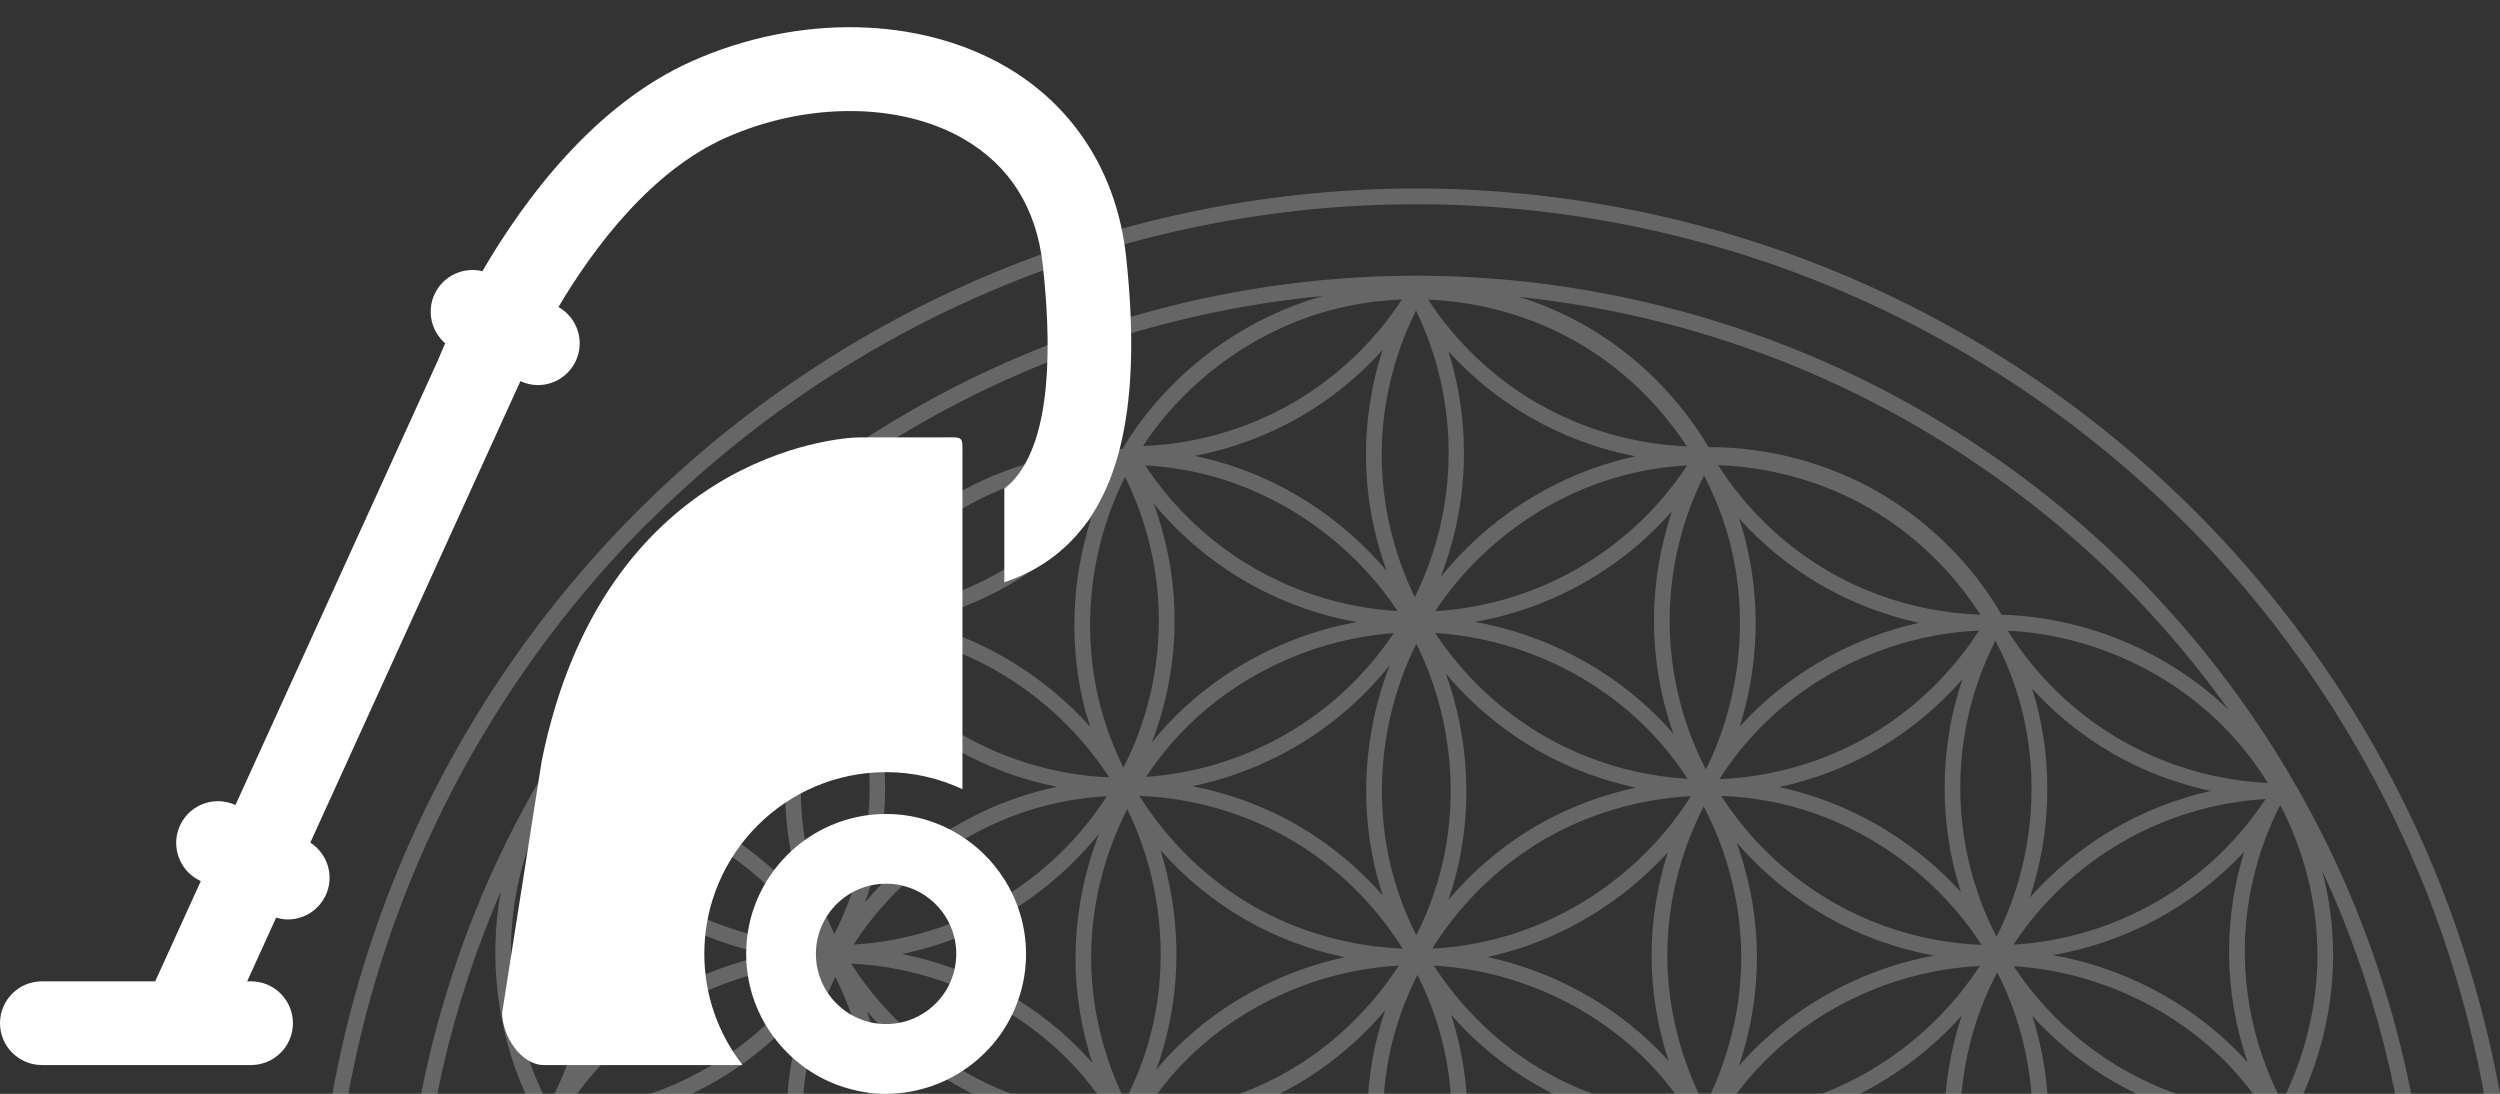 <?xml version="1.0" encoding="utf-8"?>
<!-- Generator: Adobe Illustrator 12.0.0, SVG Export Plug-In . SVG Version: 6.00 Build 51448)  -->
<!DOCTYPE svg PUBLIC "-//W3C//DTD SVG 1.1//EN" "http://www.w3.org/Graphics/SVG/1.1/DTD/svg11.dtd">
<svg  version="1.1" id="Ebene_1" xmlns="http://www.w3.org/2000/svg" xmlns:xlink="http://www.w3.org/1999/xlink" width="564.292" height="246.895"
	 viewBox="0 0 564.292 246.895" overflow="visible" enable-background="new 0 0 564.292 246.895" xml:space="preserve">
<rect x="0" y="0" width="564.292" height="246.895" fill="#333333" stroke="none"/>
<g id="hg">
	<rect y="0" fill="none" width="564.292" height="246.894"/>
	<path opacity="0.25" fill="#FFFFFF" enable-background="new    " d="M549.361,196.027c-12.453-30.071-30.883-57.617-53.896-80.633
		C472.447,92.378,444.9,73.95,414.828,61.496c-30.07-12.457-62.623-18.951-95.168-18.951c-32.549,0-65.099,6.493-95.169,18.951
		c-30.071,12.455-57.616,30.882-80.636,53.898c-23.015,23.016-41.442,50.562-53.898,80.633c-6.774,16.354-11.77,33.44-14.931,50.864
		h3.608c3.117-16.938,7.991-33.551,14.583-49.464c12.276-29.638,30.448-56.857,53.132-79.542l0.123-0.063
		c22.666-22.64,49.818-40.808,79.416-53.065c29.641-12.277,61.692-18.659,93.771-18.659c32.08,0,64.133,6.38,93.771,18.659
		c29.635,12.276,56.857,30.448,79.543,53.128c22.684,22.685,40.854,49.904,53.131,79.542l0.063,0.106
		c6.566,15.879,11.42,32.456,14.527,49.356h3.6C561.126,229.467,556.13,212.382,549.361,196.027z M481.542,129.316
		c-21.193-21.193-46.564-38.139-74.25-49.61l-0.42-0.168C379.3,68.18,349.481,62.234,319.658,62.234
		c-29.972,0-59.944,6.003-87.635,17.472c-27.687,11.473-53.057,28.417-74.25,49.61c-21.19,21.195-38.139,46.561-49.606,74.252
		c-5.782,13.957-10.171,28.496-13.106,43.323h3.644c2.887-14.32,7.151-28.362,12.738-41.861v-0.06
		c0.521-1.264,1.056-2.516,1.6-3.772c-2.797,15.341-0.82,31.478,5.565,45.693h3.94c-7.456-15.645-9.284-34.017-4.802-50.754
		c1.366-5.076,3.3-9.994,5.739-14.659c1.025,1.606,2.096,3.168,3.233,4.677c3.848,8.995,5.884,18.675,5.906,28.535
		c0,11.155-2.582,22.187-7.459,32.198h5.068c2.082-2.811,4.348-5.482,6.819-7.956c12.514-12.513,29.714-20.22,47.361-21.35
		c-9.017,13.842-22.337,24.041-37.601,29.306h9.361c9.905-4.749,18.76-11.591,25.889-20.152c-2.321,6.486-3.767,13.285-4.313,20.152
		h3.589c0.77-9.145,3.191-18.151,7.216-26.383c4.245,8.474,6.67,17.417,7.454,26.383h3.58c-0.518-6.258-1.795-12.501-3.896-18.602
		c6.621,7.669,14.763,14.014,23.8,18.602h8.699c-14.716-5.624-27.629-16.097-36.083-29.385c18.103,0.829,35.9,8.614,48.716,21.428
		c2.47,2.474,4.731,5.146,6.812,7.956h5.523c-4.436-9.64-6.874-20.204-6.874-30.8c0-11.586,2.892-23.122,8.152-33.442
		c7.759,15.808,9.664,34.501,5.105,51.513c-1.175,4.39-2.809,8.642-4.794,12.729h6.446c2.008-2.681,4.18-5.235,6.549-7.602
		c12.64-12.645,30.137-20.346,47.993-21.339c-6.322,9.75-14.918,18.028-24.966,23.828c-3.493,2.015-7.157,3.71-10.93,5.11h8.957
		c1.271-0.641,2.537-1.308,3.771-2.021c7.623-4.399,14.421-10.149,20.104-16.84c-0.557,1.619-1.063,3.262-1.508,4.92
		c-1.221,4.563-1.992,9.236-2.338,13.939h3.553c0.342-4.396,1.074-8.759,2.216-13.015l0.063-0.11
		c1.276-4.734,3.061-9.326,5.278-13.705c2.229,4.413,4.024,9.038,5.306,13.815c1.139,4.256,1.875,8.618,2.213,13.015h3.564
		c-0.352-4.703-1.124-9.378-2.346-13.939v-0.063c-0.35-1.295-0.74-2.584-1.156-3.857c5.496,6.269,11.984,11.659,19.229,15.842
		c1.232,0.713,2.496,1.378,3.771,2.021h8.97c-3.781-1.402-7.449-3.096-10.938-5.109c-10.047-5.803-18.611-14.084-24.92-23.825
		c17.838,1.001,35.313,8.697,47.945,21.334c2.365,2.365,4.53,4.921,6.532,7.602h5.323c-4.575-9.762-7.092-20.495-7.092-31.263
		c0-11.641,2.908-23.249,8.218-33.608c5.467,10.478,8.474,22.257,8.474,34.072c0,10.595-2.436,21.16-6.873,30.802h5.793
		c1.973-2.62,4.104-5.116,6.422-7.434c12.775-12.773,30.457-20.546,48.498-21.412c-8.447,13.027-21.164,23.29-35.66,28.848h8.619
		c8.664-4.402,16.51-10.414,22.979-17.665c-1.934,5.8-3.135,11.726-3.645,17.665h3.584c0.842-9.348,3.459-18.667,8.063-27.445
		c4.336,8.515,6.938,17.907,7.736,27.445h3.596c-0.469-5.976-1.611-11.896-3.426-17.602c6.664,7.369,14.686,13.318,23.561,17.602
		h8.928c-14.883-5.315-27.824-15.344-36.674-28.8c17.727,1.08,35.064,8.807,47.623,21.363c2.32,2.321,4.451,4.815,6.426,7.437h5.58
		c-4.877-10.014-7.473-21.045-7.473-32.201c0.027-11.253,2.672-22.283,7.648-32.316c0.135-0.205,0.266-0.411,0.396-0.616
		c5.4,10.428,8.354,22.133,8.354,33.871c0,10.769-2.523,21.498-7.1,31.264h3.91c4.354-9.815,6.727-20.505,6.727-31.264
		c0-6.463-0.854-12.896-2.477-19.134c1.299,2.802,2.541,5.619,3.723,8.475c5.598,13.512,9.861,27.578,12.748,41.923h3.631
		c-2.936-14.829-7.326-29.365-13.104-43.324C519.679,175.877,502.732,150.512,481.542,129.316z M405.891,82.988
		c27.253,11.288,52.284,27.979,73.144,48.837c8.777,8.784,16.816,18.304,24.025,28.413c-13.678-13.146-32.293-20.952-51.254-21.486
		c-6.684-11.408-16.357-21.029-27.795-27.659c-11.629-6.68-24.955-10.182-38.364-10.168c-6.663-11.207-16.161-20.661-27.438-27.209
		c-4.828-2.779-9.953-5.017-15.258-6.693C364.55,69.283,385.824,74.676,405.891,82.988z M393.72,120.982
		c-0.354-1.329-0.752-2.648-1.182-3.954c5.32,5.896,11.526,10.976,18.461,14.998c6.91,3.993,14.393,6.867,22.148,8.553
		c-14.214,3.19-27.54,10.372-37.859,20.689c-0.891,0.891-1.754,1.803-2.6,2.737C397.042,150.133,397.498,135.056,393.72,120.982z
		 M412.798,128.994c-10.145-5.887-18.701-14.151-24.995-24.008c11.94,0.448,23.782,3.737,34.116,9.706
		c10.121,5.842,18.748,14.206,25.074,24.04C434.962,138.328,423.23,135.018,412.798,128.994z M326.333,152.007
		c5.947,7.079,13.158,13.097,21.227,17.631c6.764,3.796,14.102,6.536,21.673,8.15c-7.771,1.666-15.296,4.492-22.192,8.475
		c-7.643,4.413-14.451,10.184-20.139,16.906c0.568-1.642,1.088-3.306,1.538-4.981C332.5,183.043,331.647,166.728,326.333,152.007z
		 M349.312,166.56c-10.163-5.709-18.941-13.938-25.363-23.675c17.723,1.087,35.066,8.797,47.622,21.352
		c3.515,3.512,6.64,7.395,9.353,11.551C369.875,175.128,358.966,171.98,349.312,166.56z M374.082,161.728
		c-11.119-11.119-25.735-18.605-41.193-21.364c17.279-3.023,32.996-11.849,44.533-25.011c-2.678,7.889-4.072,16.188-4.092,24.58
		c0,9.03,1.553,17.698,4.414,25.749C376.572,164.327,375.352,162.999,374.082,161.728z M323.949,137.947
		c9.793-14.819,25.104-25.979,42.272-30.576c4.769-1.279,9.679-2.049,14.612-2.323C368.115,124.354,347.029,136.572,323.949,137.947
		z M325.153,130.289c6.39-16.311,6.99-34.315,1.769-51.007c5.271,5.808,11.425,10.814,18.26,14.784
		c7.477,4.316,15.581,7.325,23.997,8.936c-1.245,0.262-2.481,0.555-3.71,0.878l-0.17,0.063
		C349.548,108.157,335.343,117.599,325.153,130.289z M356.111,77.312c9.909,5.722,18.377,13.873,24.657,23.441
		c-11.871-0.467-23.488-3.84-33.793-9.781c-0.017-0.01-0.034,0.01-0.046,0c-9.911-5.762-18.305-13.759-24.553-23.318l-0.014-0.03
		C334.178,68.125,345.892,71.411,356.111,77.312z M319.335,134.779c-4.852-9.96-7.455-21.041-7.457-32.116
		c-0.012-11.265,2.728-22.489,7.736-32.58C329.555,90.568,329.421,114.479,319.335,134.779z M310.937,198.188
		c0.357,1.337,0.768,2.651,1.199,3.968c-5.506-6.288-12.018-11.698-19.274-15.892c-7.35-4.242-15.423-7.189-23.747-8.799
		c17.204-3.559,33.122-12.951,44.575-27.332C307.773,165.335,306.707,182.399,310.937,198.188z M258.685,175.358
		c2.646-3.991,5.67-7.733,9.06-11.12c12.371-12.374,29.385-20.063,46.838-21.322C301.598,162.374,280.685,173.813,258.685,175.358z
		 M259.991,167.573c3.314-8.582,5.135-17.896,5.135-27.642c-0.023-9.002-1.651-17.896-4.738-26.288
		c11.62,14.097,27.892,23.573,45.852,26.765c-15.357,2.778-29.88,10.218-40.943,21.258l-0.066,0.063
		C263.381,163.585,261.636,165.542,259.991,167.573z M258.497,105.046c4.931,0.277,9.836,1.045,14.597,2.323h0.048
		c17.137,4.605,32.509,15.748,42.302,30.548C292.33,136.567,271.232,124.393,258.497,105.046z M269.666,102.91
		c8.342-1.604,16.397-4.58,23.828-8.845c6.971-4.023,13.223-9.131,18.582-15.079c-2.472,7.631-3.759,15.642-3.753,23.674
		c0.003,8.909,1.618,17.814,4.661,26.196c-10.096-11.965-23.816-20.861-38.967-24.918
		C272.578,103.552,271.13,103.206,269.666,102.91z M316.445,67.604c-6.287,9.607-14.729,17.616-24.688,23.366
		c-10.327,5.932-21.907,9.255-33.765,9.706c9.8-14.878,25.212-26.075,42.423-30.688C305.644,68.59,311.031,67.802,316.445,67.604z
		 M160.282,131.828l0.123-0.063c20.81-20.785,45.731-37.443,72.896-48.715l0.125-0.062c20.772-8.605,42.839-14.067,65.221-16.18
		c-18.758,5.263-35.315,17.848-45.314,34.562c-13.156,0.165-26.273,3.657-37.69,10.245c-11,6.351-20.285,15.516-26.962,26.303
		l-0.587-0.953l-0.768,1.337c-12.973,0.253-25.873,3.732-37.133,10.23c-3.961,2.285-7.694,4.944-11.167,7.905
		C145.506,147.736,152.609,139.496,160.282,131.828z M245.07,160.806l0.062,0.045c0.288,1.071,0.603,2.132,0.939,3.188
		c-9.952-11.089-23.11-19.324-37.519-23.184c-0.688-0.186-1.381-0.359-2.077-0.524c7.408-1.682,14.563-4.439,21.21-8.261
		c6.977-4.026,13.244-9.118,18.6-15.061C241.749,131.102,241.234,146.497,245.07,160.806z M225.886,128.994
		c-9.587,5.511-20.278,8.725-31.257,9.511c-0.692-0.053-1.381-0.089-2.077-0.123c6.305-9.684,14.844-17.92,24.842-23.688
		c10.191-5.882,21.842-9.169,33.612-9.694C244.679,114.877,236.06,123.124,225.886,128.994z M126.332,176.51
		c6.387-10.203,15.245-18.887,25.658-24.898c10.28-5.936,22.046-9.229,33.919-9.705c-6.387,10.374-15.289,18.961-25.843,25.056
		c-9.882,5.676-20.913,8.962-32.241,9.631C127.325,176.558,126.832,176.533,126.332,176.51z M181.386,203.354
		c-10.694-12.5-25.113-21.234-41.084-24.936c7.535-1.691,14.816-4.506,21.563-8.385c7.213-4.164,13.651-9.444,19.12-15.629
		c-0.415,1.268-0.805,2.543-1.151,3.831l-0.062,0.123C175.824,173.094,176.472,188.948,181.386,203.354z M134.548,236.442
		c-0.768,0.768-1.515,1.552-2.248,2.354c2.553-7.756,3.879-15.893,3.879-24.104c-0.017-7.142-1.048-14.194-3.001-20.981
		c10.914,11.169,25.024,18.782,40.426,21.767C158.935,218.515,145.167,225.821,134.548,236.442z M129.84,184.359
		c-0.614-1.412-1.271-2.809-1.971-4.188c22.968,1.532,43.891,13.774,56.5,33.069C162.755,212.101,142.833,201.452,129.84,184.359z
		 M188.338,210.801c-7.781-15.818-9.7-34.548-5.134-51.577c1.31-4.896,3.174-9.642,5.489-14.151
		C198.974,165.856,198.789,190.213,188.338,210.801z M195.554,152.545c5.541,6.426,12.12,11.917,19.518,16.214h0.048
		c7.511,4.339,15.447,7.251,23.503,8.846c-1.408,0.291-2.81,0.612-4.198,0.982c-15.259,4.092-29.067,13.041-39.178,25.119
		C201.188,187.224,201.301,169.167,195.554,152.545z M242.794,215.336l-0.048,0.047v0.707c0,8.103,1.32,16.181,3.83,23.857
		c-1.049-1.2-2.131-2.374-3.262-3.505c-10.773-10.772-24.815-18.146-39.731-21.105c17.855-3.646,33.467-13.478,44.501-27.165
		C244.725,196.806,242.889,206.036,242.794,215.336z M192.663,213.213c9.772-15.132,25.291-26.527,42.699-31.194
		c4.735-1.27,9.599-2.026,14.492-2.306C237.544,198.769,216.672,211.763,192.663,213.213z M216.875,165.682
		c-9.978-5.794-18.415-13.832-24.675-23.473c0.815-0.029,1.635-0.085,2.447-0.141c4.406,0.34,8.779,1.073,13.045,2.218
		c17.396,4.66,32.895,16.057,42.668,31.178C238.938,174.972,227.462,171.795,216.875,165.682z M253.579,173.251
		c-2.131-4.278-3.842-8.764-5.078-13.384c-4.626-17.267-2.609-36.267,5.443-52.221c4.962,10.021,7.605,21.057,7.632,32.285
		C261.577,151.938,258.685,163.252,253.579,173.251z M265.236,236.778c-1.485,1.485-2.892,3.043-4.247,4.642
		c0.752-2.056,1.414-4.139,1.987-6.258V235.1c3.787-14.136,3.335-29.291-1.05-43.224c5.454,6.167,11.87,11.474,19.016,15.599
		c7.007,4.043,14.646,6.922,22.55,8.584C289.126,219.177,275.653,226.361,265.236,236.778z M282.679,204.399
		c-10.361-5.983-19.143-14.625-25.502-24.761c11.856,0.479,23.609,3.774,33.872,9.703c10.373,5.985,19.188,14.629,25.553,24.78
		C304.725,213.637,292.953,210.33,282.679,204.399z M319.675,211.093c-2.238-4.42-4.026-9.06-5.309-13.846
		c-4.603-17.167-2.617-36.031,5.321-51.93c7.931,15.897,9.923,34.767,5.319,51.93l-0.063,0.187
		C323.671,202.156,321.888,206.728,319.675,211.093z M372.789,215.627c0,8.095,1.334,16.163,3.846,23.844
		c-0.827-0.92-1.678-1.816-2.553-2.69c-10.438-10.44-23.947-17.653-38.35-20.77c1.193-0.26,2.389-0.544,3.566-0.857
		c14.263-3.819,27.268-11.886,37.164-22.784C374.074,199.87,372.789,207.732,372.789,215.627z M338.378,211.721
		c-4.633,1.24-9.389,2.043-14.184,2.337c-0.304,0.021-0.617,0.03-0.923,0.049c6.353-10.146,15.156-18.785,25.522-24.769
		c9.97-5.757,21.354-9.021,32.869-9.643C371.921,195.244,356.104,206.972,338.378,211.721z M376.867,139.933
		c0.027-11.351,2.692-22.499,7.754-32.611c2.397,4.626,4.328,9.488,5.674,14.521c4.59,17.124,2.639,35.951-5.246,51.825
		C379.818,163.564,376.867,152.096,376.867,139.933z M397.8,163.76c12.859-12.857,30.732-20.644,48.9-21.427
		c-6.258,9.714-14.783,17.944-24.781,23.749c-10.271,5.928-21.983,9.32-33.828,9.783C390.887,171.5,394.136,167.426,397.8,163.76z
		 M442.964,153.285c-5.248,15.574-5.371,32.437-0.355,48.069c-9.914-10.891-22.938-18.947-37.191-22.767
		c-1.279-0.345-2.57-0.647-3.863-0.923c7.77-1.67,15.281-4.518,22.168-8.492C430.958,164.973,437.468,159.578,442.964,153.285z
		 M395.876,236.959c-1.158,1.16-2.279,2.359-3.352,3.584c2.641-7.859,4.044-16.141,4.044-24.453c0-8.847-1.61-17.649-4.599-25.948
		c11.277,13.097,26.884,22.345,44.592,25.536C421.285,218.497,406.892,225.95,395.876,236.959z M388.509,179.648
		c5.392,0.202,10.76,0.974,15.968,2.368c17.423,4.67,33.017,16.098,42.792,31.257C422.585,212.295,401.06,199.152,388.509,179.648z
		 M450.652,211.461c-10.824-20.978-10.922-45.855-0.244-66.868c2.426,4.655,4.35,9.564,5.709,14.635
		C460.744,176.489,458.707,195.505,450.652,211.461z M459.544,158.359c-0.262-0.978-0.545-1.942-0.846-2.905
		c5.236,5.727,11.326,10.646,18.105,14.583c6.938,4.002,14.453,6.84,22.238,8.491c-15.797,3.524-30.123,11.955-40.867,24.085
		C462.869,188.407,463.425,172.847,459.544,158.359z M507.351,239.842c-0.877-0.979-1.773-1.947-2.707-2.881
		c-11.143-11.141-25.791-18.636-41.281-21.377c16.596-2.878,31.771-11.074,43.191-23.335c-2.236,7.234-3.396,14.789-3.42,22.441
		C503.134,223.272,504.57,231.771,507.351,239.842z M511.228,180.59c-12.746,19.166-33.758,31.263-56.746,32.622
		c12.709-19.299,33.789-31.459,56.854-32.854C511.298,180.434,511.267,180.512,511.228,180.59z M478.603,166.961
		c-10.273-5.967-18.924-14.315-25.24-24.335c-0.047-0.09-0.092-0.188-0.141-0.275c18,0.899,35.664,8.67,48.41,21.41
		c3.9,3.904,7.334,8.266,10.242,12.955C500.169,176.17,488.765,172.827,478.603,166.961z"/>
</g>
<g id="familie" display="none">
	<g display="inline">
		<g>
			<circle fill="#FFFFFF" cx="365.126" cy="47.233" r="17.252"/>
			<path fill="#FFFFFF" d="M375.675,100.549l5.783,11.827c0.606,1.301,1.543,2.421,2.715,3.244l14.492,10.235l11.631,8.333
				c1.359,0.975,2.92,1.471,4.472,1.523c2.642,0.089,5.271-1.097,6.922-3.402c2.628-3.664,1.784-8.77-1.88-11.396l-4.046-2.896
				c-0.341-0.359-0.712-0.692-1.134-0.986l-19.213-13.572l-13.205-26.901c-1.342-2.884-4.148-4.578-7.125-4.702
				c-0.064-0.01-0.142-0.043-0.193-0.043H349.6c-2.009,0-3.56,1.64-3.449,3.643l-0.827,16.063
				c-1.414-6.408-7.113-11.206-13.945-11.206c-5.969,0-11.074,3.661-13.215,8.854l-1.389-19.5c-0.197-2.747-2.602-4.797-5.324-4.618
				c-2.748,0.197-4.813,2.579-4.619,5.325l2.323,32.668c0.126,2.453,2.124,20.483,32.582,23.104l-25.339,48.257
				c-0.932,1.774-0.053,3.229,1.953,3.229h16.422v15.15l-29.48,41.113c-2.642,3.686-1.797,8.813,1.892,11.457
				c1.448,1.039,3.118,1.537,4.774,1.537c2.559,0,5.078-1.19,6.681-3.425l31.021-43.258c1-1.395,1.537-3.064,1.537-4.783v-17.791
				h4.016l20.713,63.59c1.13,3.469,4.347,5.671,7.805,5.671c0.844,0,1.702-0.131,2.548-0.406c4.312-1.402,6.669-6.035,5.265-10.35
				l-19.055-58.505h12.768c2.009,0,3.031-1.521,2.271-3.378L367.4,124.901c-0.758-1.857-0.693-4.868,0.145-6.694L375.675,100.549z"
				/>
			<circle fill="#FFFFFF" cx="329.63" cy="69.018" r="9.47"/>
			<circle fill="#FFFFFF" cx="122.344" cy="22.421" r="17.618"/>
			<path fill="#FFFFFF" d="M20.926,121.702c1.592,3.204,3.306,7.416,4.346,7.545c0.961,0.121-2.12-7.255,0.114-9.514
				c0.381-0.377,1.255-0.567,1.79-0.524c0.413,0.036,0.939,0.119,1.531,0.324c0.514,0.171,0.771,0.792,0.664,1.315
				c-0.158,0.773-0.244,1.58-0.244,2.405c0,6.58,5.336,11.92,11.92,11.92c6.583,0,11.92-5.336,11.92-11.92
				c0-0.907-0.102-1.79-0.295-2.64c-0.114-0.52,0.151-1.111,0.671-1.241c0.384-0.094,0.725-0.146,1.011-0.168
				c0.538-0.043,1.414,0.144,1.79,0.522c2.234,2.256-0.839,9.638,0.114,9.515c1.05-0.129,2.761-4.339,4.354-7.546
				c1.592-3.205,0.976-8.893-3.558-9.341c-2.356-0.234-4.801,0.925-6.605,2.087c-0.453,0.295-1.109,0.232-1.506-0.125
				c-2.105-1.858-4.861-2.99-7.895-2.99c-3.152,0-6.014,1.223-8.144,3.212c-0.391,0.365-1.033,0.432-1.478,0.13
				c-1.829-1.234-4.443-2.563-6.954-2.316C19.955,112.812,19.333,118.496,20.926,121.702z"/>
			<path fill="#FFFFFF" d="M296.939,159.444c0-13.668-3.271-35.3-27.234-39.762c-4.752-1.095-8.781-0.918-10.629-0.762
				c-0.52,0.047-0.938,0.523-0.938,1.048v15.569c0,0.524-0.406,0.837-0.919,0.718c-1.022-0.229-1.951-0.354-3.016-0.354
				c-7.537,0-13.641,6.04-13.641,13.578c0,2.064,0.469,4.026,1.29,5.732c0.228,0.471,0.022,0.835-0.502,0.835h-59.816
				c-0.523,0-1.112-0.391-1.315-0.87l-6.408-17.138c1.863-1.682,3.055-4.088,3.055-6.797c0-0.029-6.601-62.933-6.684-63.679
				c-1.445-12.72-9.664-22.227-21.745-22.227c-0.309,0-16.547,0-24.158,0c0,0-27.72,0-28.024,0
				c-12.081,0-21.745,9.665-21.745,22.227c0,0.692-6.404,46.301-7.398,53.381L55.645,139.99c-0.28,0.456-0.942,0.825-1.481,0.825
				h-26.4c-0.539,0-1.216-0.364-1.507-0.813L17.5,126.634c-0.298-0.448-0.721-1.208-1.009-1.659
				c-0.652-1.026-1.548-1.915-2.66-2.581c-3.847-2.304-10.441-1.056-12.749,2.794c-1.71,2.857-1.304,6.34,0.589,9.024l16.892,27.533
				c0.28,0.455,0.434,1.255,0.34,1.785l-7.988,38.513c-0.091,0.524,0.265,0.954,0.802,0.954h4.938
				c0.015,13.548,0.043,31.814,0.079,32.145c0.598,5.379,5.471,10.349,11.399,10.349c6.279,0,10.84-5.23,10.93-10.958l0.011-29.021
				c0-0.525,0.426-0.953,0.954-0.953h1.431c0.527,0,0.953,0.428,0.953,0.953l0.003,28.868c0.094,5.732,5.752,11.111,12.027,11.111
				c6.279,0,11.267-5.414,11.357-11.142v-31.354h5.146c0.538,0,0.885-0.427,0.776-0.952l-7.973-39.298
				c-0.108-0.527,0.025-1.328,0.3-1.79c0,0,19.602-34.095,19.759-34.61l-0.015-0.004c0.738-1.315,1.259-2.836,1.528-4.461
				c0.003,0,7.537-46.578,7.537-46.578c0-0.526,0.427-0.953,0.954-0.953h1.943c0.527,0,0.954,0.426,0.954,0.953
				c0,0,0,159.667,0,159.687c0,6.537,5.3,11.836,11.836,11.836c6.538,0,11.838-5.299,11.838-11.836c0-0.02,0-94.949,0-94.949
				c0-0.673,0.312-0.957,0.979-0.957h1.908c0.667,0,0.979,0.284,0.979,0.957c0,0,0,94.931,0,94.949
				c0,6.537,5.299,11.836,11.837,11.836s11.837-5.299,11.837-11.836c0-4.443,0-4.556,0-159.687c0-0.526,0.427-0.953,0.953-0.953
				h1.944c0.527,0,0.953,0.426,0.953,0.953c0,0,6.691,55.953,6.699,55.955c0.003,4.752,3.629,8.613,8.258,9.079
				c3.651,9.606,7.781,20.411,7.781,20.411c0.239,0.466,0.341,1.263,0.32,1.783c-0.115,3.217,1.86,8.348,2.686,10.344
				c3.618,10.582,11.241,23.281,25.495,31.229c-0.007,0.026-0.007,0.057-0.017,0.084l-1.657,3.849c-0.086,0.2-0.251,0.381-0.44,0.53
				c-7.431,0.091-13.427,6.137-13.427,13.588c0,7.509,6.086,13.594,13.595,13.594c7.509,0,13.595-6.085,13.595-13.594
				c0-3.12-1.062-5.98-2.826-8.276c0.017-0.122,0-0.263,0.047-0.366l1.95-4.538c0.037-0.082,0.094-0.151,0.149-0.22
				c6.194,1.907,13.279,3.033,21.416,3.033c10.174,0,18.752-1.609,25.991-4.272l2.467,5.735c0.176,0.412,0.121,0.99-0.05,1.442
				c-1.409,2.144-2.236,4.704-2.236,7.462c0,7.509,6.084,13.594,13.594,13.594c7.509,0,13.595-6.085,13.595-13.594
				c0-5.769-3.598-10.685-8.666-12.659c-1.595-0.721-3.359-1.132-5.225-1.132c-0.032,0-0.072,0-0.104,0.002
				c-0.057,0-0.272-0.387-0.478-0.867l-2.23-5.199C291.162,190.264,296.939,169.835,296.939,159.444z"/>
		</g>
	</g>
</g>
<g id="medizin" display="none">
	<g display="inline">
		<path fill="#FFFFFF" d="M24.722,7.929h65.92v32.96h-65.92V7.929z"/>
		<path fill="#FFFFFF" d="M16.481,131.53h82.401v65.921H16.481V131.53z"/>
		<path fill="#FFFFFF" d="M100.53,97.746c-10.242-7.684-16.711-19.479-17.885-32.137h16.237v-8.24h-16.48v-8.24H32.961v8.24h-16.48
			v8.24h16.236c-1.173,12.651-7.639,24.452-17.885,32.137C5.545,104.713,0,115.804,0,127.411v107.121
			c0,6.814,5.545,12.361,12.36,12.361h90.641c6.815,0,12.361-5.547,12.361-12.361V127.411
			C115.362,115.804,109.817,104.713,100.53,97.746z M107.122,127.411v74.16c0,2.279-1.845,4.12-4.12,4.12H12.361
			c-2.274,0-4.12-1.841-4.12-4.12v-74.16c0-2.279,1.846-4.12,4.12-4.12h90.641C105.277,123.29,107.122,125.132,107.122,127.411z"/>
		<path fill="#FFFFFF" d="M197.764,172.731v74.162h8.631l7.417-74.162H197.764z"/>
		<path fill="#FFFFFF" d="M147.932,246.894h41.592v-8.24h-8.24v-8.24h8.24v-8.24h-16.48v-8.239h16.48v-8.241h-8.24v-8.24h8.24v-8.24
			h-16.48v-8.239h16.48v-8.24h-49.008L147.932,246.894z"/>
	</g>
</g>
<g id="staubi">
	<g>
		<path fill="#FFFFFF" d="M226.903,14.976c-19.612-11.32-46.65-11.796-70.545-1.242c-22.112,9.771-38.052,31.302-47.472,47.48
			c-4.241-1.033-8.779,0.982-10.749,5.087c-1.884,3.925-0.784,8.479,2.352,11.198c-0.859,1.913-1.383,3.197-1.582,3.698
			L53.144,181.711c-4.614-2.126-10.112-0.23-12.386,4.354c-2.319,4.671-0.417,10.338,4.254,12.661l0.312,0.156l-10.295,22.625H9.447
			c-5.215-0.001-9.446,4.231-9.446,9.445c0,5.213,4.231,9.445,9.446,9.445h47.225c5.214,0,9.446-4.232,9.446-9.445
			c0-5.214-4.232-9.446-9.446-9.446h-0.887l6.55-14.39c0.865,0.251,1.738,0.421,2.612,0.421c3.47,0,6.814-1.923,8.467-5.241
			c2.164-4.354,0.624-9.535-3.372-12.104l47.42-104.156c1.281,0.59,2.617,0.884,3.943,0.884c3.519,0,6.896-1.974,8.52-5.36
			c2.162-4.5,0.406-9.837-3.872-12.266c8.079-13.614,21.016-30.801,37.946-38.281c18.201-8.043,39.188-7.92,53.465,0.32
			c10.499,6.06,16.529,15.698,17.936,28.657c2.635,24.271,0.401,40.543-6.621,48.378c-0.647,0.723-1.359,1.341-2.087,1.927v21.144
			c5.818-1.964,11.404-5.171,16.147-10.455c10.917-12.161,14.624-32.78,11.342-63.028C252.15,39.212,242.458,23.949,226.903,14.976z
			"/>
		<path fill="#FFFFFF" d="M200.003,174.283c6.163,0,11.991,1.402,17.237,3.849V133.64v-19.163v-11.032
			c0-5.218,0.497-4.723-4.721-4.723h-18.498c-5.219,0-57.852,4.331-71.755,73.06l-8.921,56.812c0,5.22,4.226,11.807,9.444,11.807
			h44.823c-5.394-6.946-8.638-15.635-8.638-25.085C158.973,192.687,177.381,174.283,200.003,174.283z"/>
		<path fill="#FFFFFF" d="M221.963,192.663c-1.449-1.402-3.027-2.668-4.722-3.775c-4.963-3.25-10.882-5.158-17.238-5.158
			c-17.418,0-31.584,14.168-31.584,31.585c0,10.229,4.911,19.313,12.478,25.087c2.635,2.012,5.586,3.613,8.774,4.724
			c3.245,1.127,6.711,1.771,10.333,1.771c3.621,0,7.088-0.644,10.332-1.771c3.345-1.163,6.438-2.867,9.169-5.016
			c2.568-2.023,4.831-4.417,6.667-7.128c3.419-5.049,5.422-11.131,5.422-17.671c0-6.188-1.813-11.944-4.896-16.816
			C225.341,196.364,223.763,194.406,221.963,192.663z M200.003,199.47c8.747,0,15.841,7.093,15.841,15.838
			c0,8.747-7.094,15.84-15.841,15.84s-15.839-7.093-15.839-15.84C184.164,206.563,191.253,199.47,200.003,199.47z"/>
	</g>
</g>
<g id="tiere" display="none">
	<g display="inline">
		<g>
			<path fill="#D010B1" d="M213.928,118.105c-2.712-7.924-9.509-13.958-17.889-15.543c-6.492-19.475-24.898-33.523-46.566-33.523
				c-22.064,0-40.746,14.567-46.902,34.621c-3.841-0.976-7.894-1.464-12.038-1.464c-22.064,0-40.716,14.477-46.902,34.591h194.616
				c-2.284-10.667-11.733-18.712-23.1-18.712C214.752,118.075,214.325,118.075,213.928,118.105z"/>
			<path fill="#D010B1" d="M251.475,154.584c-1.495-4.297-5.547-7.132-10.088-7.132h-3.322H41.621h-3.81
				c-4.541,0-8.595,2.835-10.087,7.132L0.6,232.724c-2.408,6.916,2.744,14.17,10.087,14.17h257.915
				c7.344,0,12.495-7.254,10.088-14.17L251.475,154.584z M204.542,210.872c0,9.296-7.526,16.762-16.822,16.762
				c-7.344,0-13.561-4.602-15.877-11.306h-63.541c-2.316,6.704-8.533,11.306-15.877,11.306c-9.295,0-16.822-7.496-16.822-16.792
				c0-4.511,1.797-8.595,4.693-11.61c0.244-0.244,0.488-0.488,0.732-0.731c-3.292-3.078-5.395-7.467-5.395-12.373
				c0-9.294,7.528-16.762,16.823-16.762c7.343,0,13.561,4.603,15.877,11.308h63.541c2.316-6.705,8.533-11.308,15.877-11.308
				c9.294,0,16.821,7.497,16.821,16.792c0,4.877-2.102,9.265-5.424,12.343C202.438,201.578,204.542,205.966,204.542,210.872z"/>
		</g>
	</g>
</g>
</svg>
